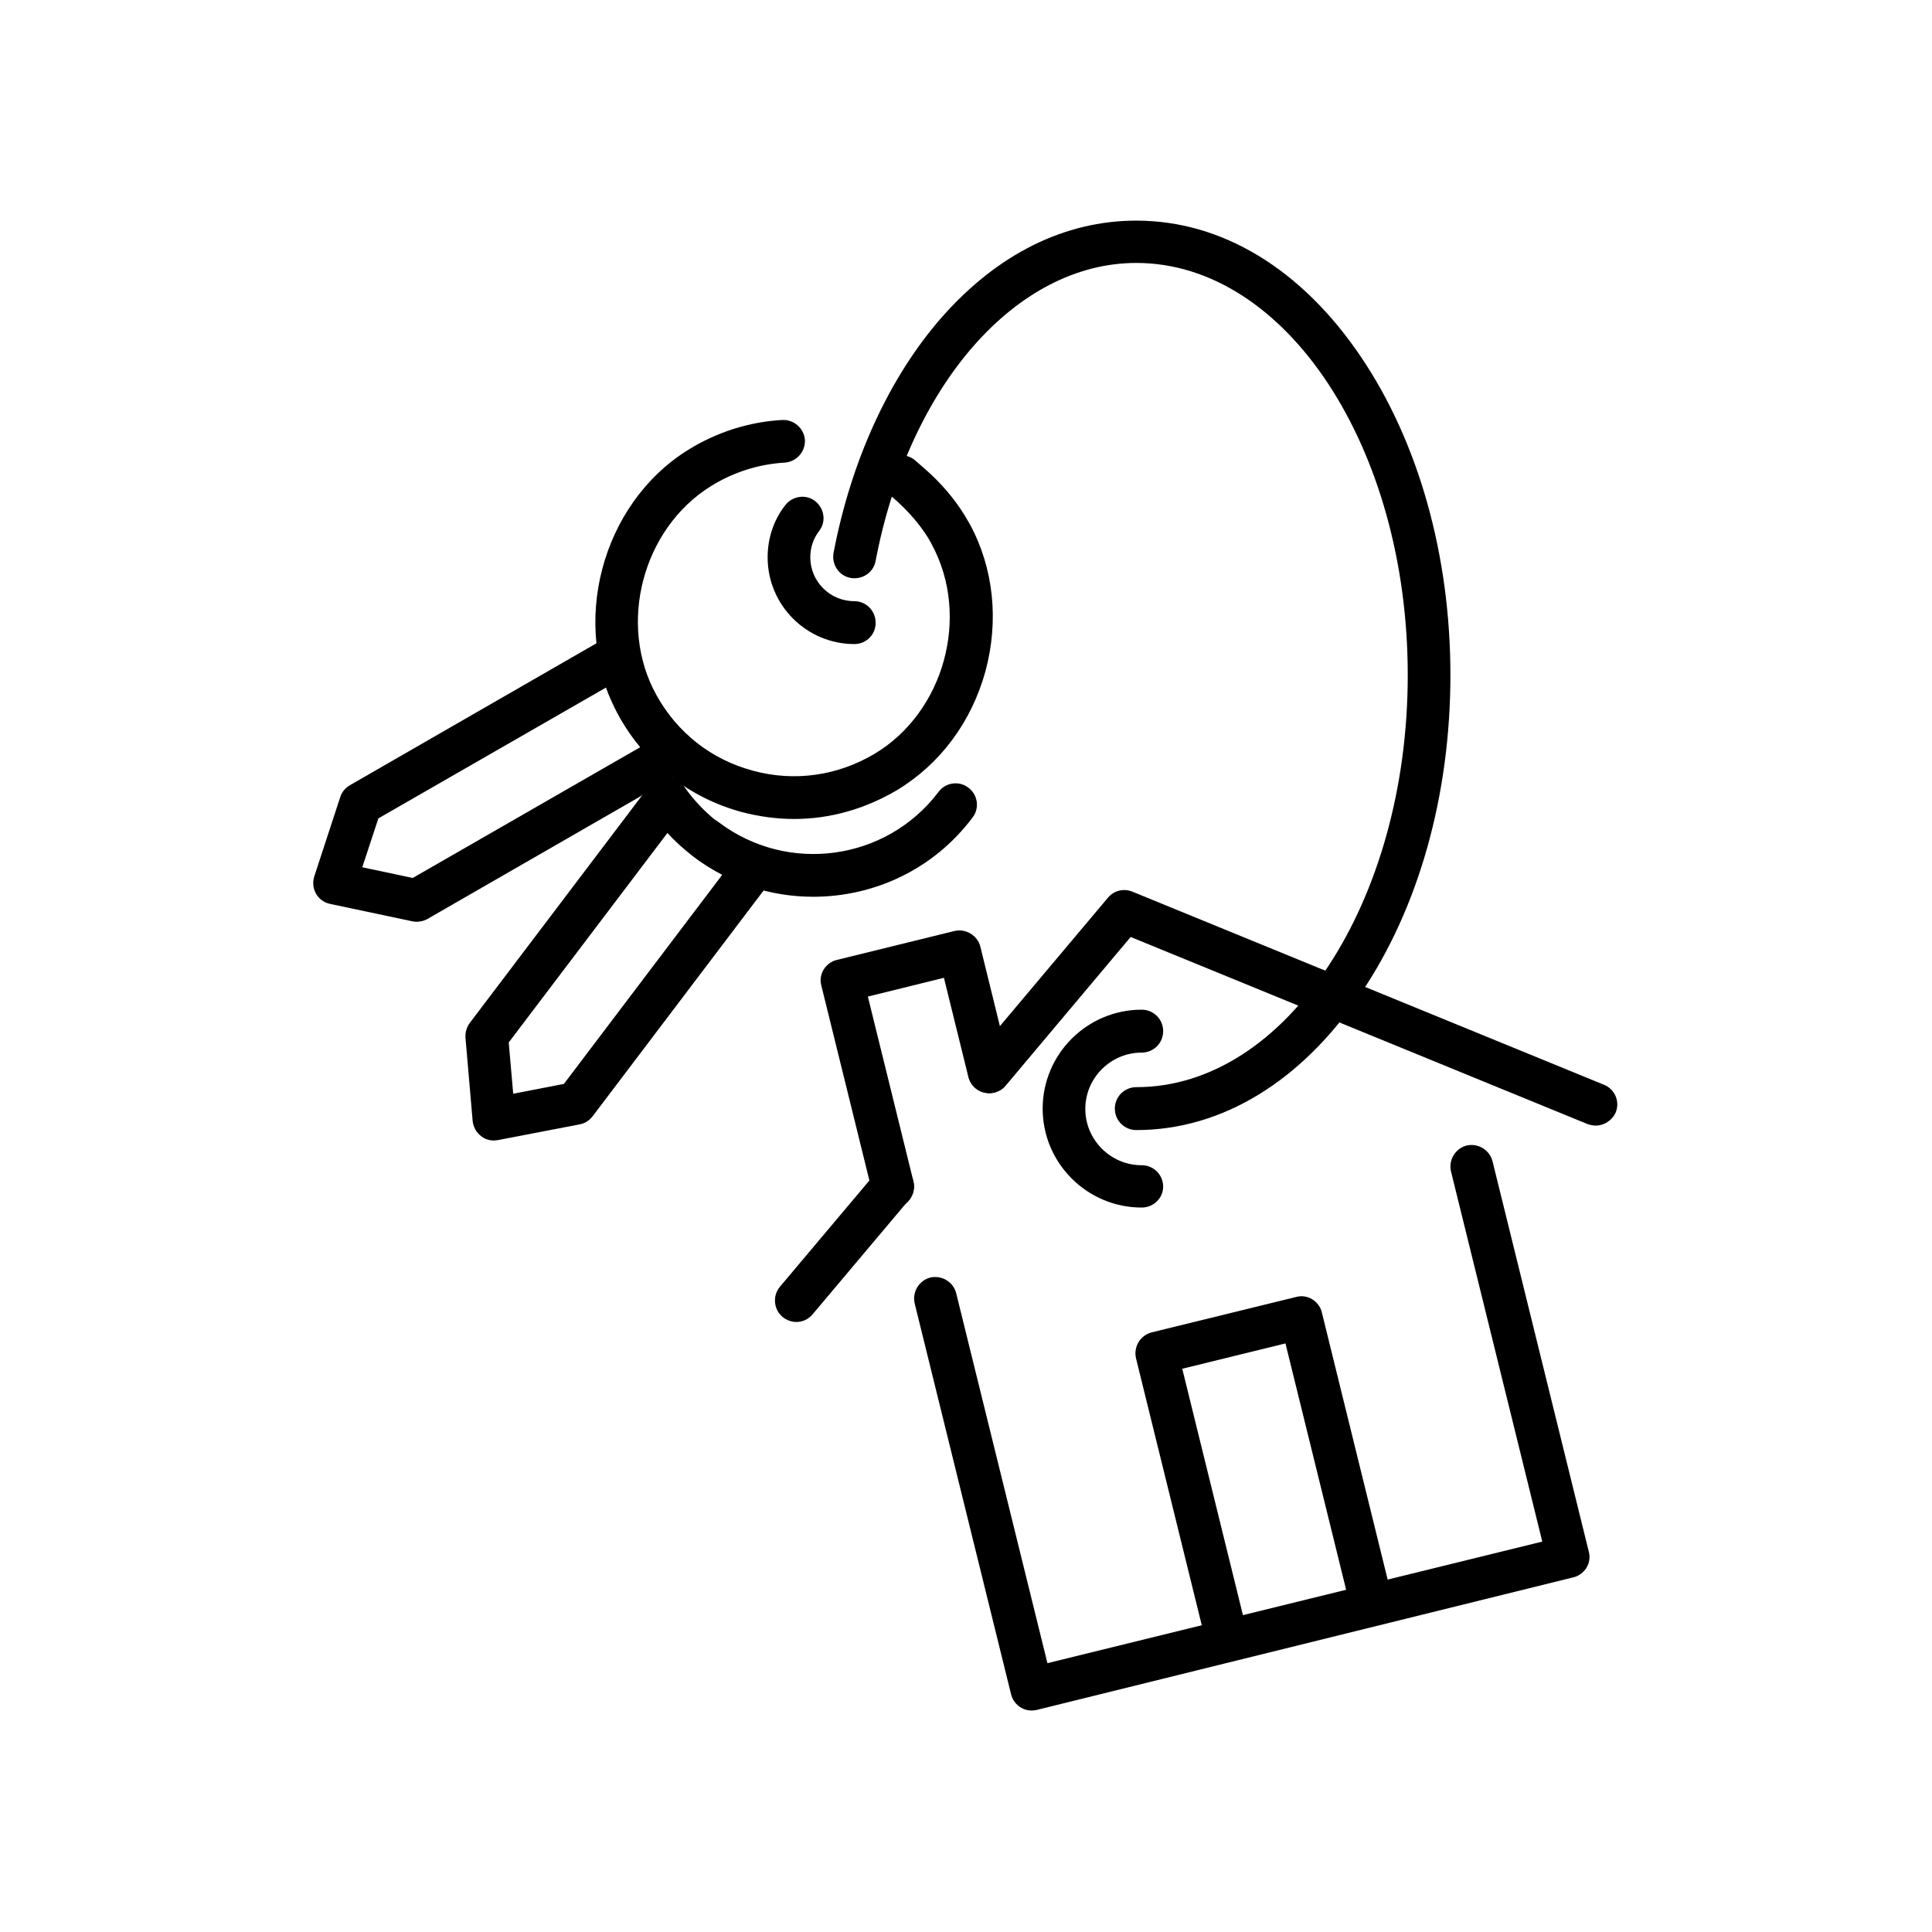 <svg xmlns="http://www.w3.org/2000/svg" xmlns:xlink="http://www.w3.org/1999/xlink" width="1080" zoomAndPan="magnify" viewBox="0 0 810 810" height="1080" preserveAspectRatio="xMidYMid meet" version="1.0"><defs><clipPath id="d75655b4ad"><path d="M 349 92.453 L 609 92.453 L 609 474 L 349 474 Z M 349 92.453 " clip-rule="nonzero"/></clipPath><clipPath id="18118e8889"><path d="M 383 480 L 667 480 L 667 717.203 L 383 717.203 Z M 383 480 " clip-rule="nonzero"/></clipPath></defs><path fill="#000000" d="M 332.965 343.359 C 325.715 343.359 318.336 342.363 311.082 340.488 C 288.945 334.492 270.562 320.125 259.434 300.012 C 238.672 262.281 251.93 211.309 288.57 188.574 C 300.453 181.203 314.082 176.828 327.965 176.078 C 332.84 175.828 337.094 179.578 337.469 184.449 C 337.719 189.32 333.969 193.57 329.09 193.945 C 318.211 194.57 307.453 197.941 298.074 203.812 C 269.312 221.68 258.809 261.781 275.191 291.391 C 283.945 307.258 298.324 318.5 315.707 323.121 C 333.09 327.871 351.227 325.246 366.73 316 C 395.871 298.512 406.875 258.41 390.742 228.426 C 390.242 227.426 389.617 226.301 388.992 225.301 C 385.617 219.93 381.238 214.809 375.984 210.059 L 371.984 206.562 C 368.234 203.312 367.855 197.691 371.109 193.945 C 374.359 190.195 379.988 189.82 383.738 193.07 L 387.742 196.566 C 394.496 202.441 399.996 208.938 404.375 215.934 C 405.125 217.18 405.875 218.555 406.625 219.805 C 416.629 238.293 418.879 260.281 413.129 281.52 C 407.25 302.758 394.121 320.375 376.109 331.242 C 362.605 339.238 347.848 343.359 332.965 343.359 Z M 332.965 343.359 " fill-opacity="1" fill-rule="nonzero"/><path fill="#000000" d="M 174.52 386.461 C 173.895 386.461 173.27 386.336 172.645 386.211 L 138.379 378.965 C 135.875 378.465 133.75 376.844 132.5 374.719 C 131.25 372.469 131 369.848 131.75 367.473 L 142.629 334.242 C 143.254 332.117 144.754 330.367 146.633 329.242 L 254.93 266.902 C 257.434 265.531 260.434 265.281 263.059 266.527 C 265.688 267.652 267.562 270.027 268.188 272.902 C 269.562 279.773 272.062 286.27 275.566 292.391 C 279.066 298.512 283.445 303.883 288.695 308.629 C 290.82 310.504 291.949 313.379 291.574 316.25 C 291.324 319.125 289.57 321.625 287.195 323.121 L 178.895 385.461 C 177.645 386.086 176.02 386.461 174.52 386.461 Z M 151.883 363.602 L 173.02 368.098 L 268.438 313.254 C 265.312 309.504 262.559 305.508 260.184 301.383 C 257.809 297.137 255.68 292.766 254.055 288.266 L 158.637 343.109 Z M 151.883 363.602 " fill-opacity="1" fill-rule="nonzero"/><path fill="#000000" d="M 340.969 375.969 C 323.336 375.969 305.578 370.473 290.57 358.977 C 286.57 355.98 285.82 350.355 288.82 346.484 C 291.824 342.488 297.449 341.738 301.328 344.734 C 330.215 366.598 371.609 360.977 393.492 331.992 C 396.496 327.996 402.121 327.246 406 330.242 C 410 333.242 410.75 338.863 407.75 342.738 C 391.367 364.598 366.355 375.969 340.969 375.969 Z M 340.969 375.969 " fill-opacity="1" fill-rule="nonzero"/><path fill="#000000" d="M 207.035 478.16 C 205.156 478.16 203.156 477.535 201.656 476.285 C 199.656 474.789 198.406 472.414 198.156 469.914 L 195.152 435.059 C 195.027 432.812 195.652 430.688 196.906 428.938 L 272.312 329.367 C 274.066 327.121 276.816 325.746 279.691 325.871 C 282.57 325.871 285.195 327.371 286.82 329.742 C 290.82 335.492 295.699 340.613 301.203 344.859 C 306.828 349.109 312.957 352.355 319.586 354.605 C 322.336 355.48 324.461 357.727 325.215 360.477 C 326.09 363.227 325.465 366.223 323.836 368.473 L 248.43 468.043 C 247.051 469.789 245.176 471.039 242.926 471.414 L 208.535 478.035 C 208.16 478.035 207.535 478.16 207.035 478.16 Z M 213.285 437.059 L 215.164 458.547 L 236.422 454.426 L 302.828 366.723 C 298.574 364.473 294.449 361.977 290.57 358.977 C 286.695 356.105 283.07 352.73 279.816 349.234 Z M 213.285 437.059 " fill-opacity="1" fill-rule="nonzero"/><g clip-path="url(#d75655b4ad)"><path fill="#000000" d="M 476.406 473.789 C 471.406 473.789 467.402 469.789 467.402 464.793 C 467.402 459.797 471.406 455.797 476.406 455.797 C 539.184 455.797 590.207 378.34 590.207 283.02 C 590.207 187.699 539.184 110.242 476.406 110.242 C 426.008 110.242 381.113 161.586 367.105 235.172 C 366.23 240.043 361.48 243.168 356.602 242.293 C 351.727 241.418 348.598 236.672 349.473 231.797 C 356.852 192.945 372.984 157.84 394.996 132.855 C 418.254 106.492 446.395 92.5 476.406 92.5 C 512.297 92.5 545.688 112.738 570.574 149.594 C 594.711 185.324 608.094 232.797 608.094 283.02 C 608.094 333.242 594.836 380.715 570.574 416.445 C 545.688 453.426 512.172 473.789 476.406 473.789 Z M 476.406 473.789 " fill-opacity="1" fill-rule="nonzero"/></g><g clip-path="url(#18118e8889)"><path fill="#000000" d="M 432.512 717.152 C 428.512 717.152 424.883 714.402 423.883 710.281 L 383.488 546.496 C 382.363 541.75 385.242 536.879 389.992 535.629 C 394.746 534.504 399.621 537.379 400.871 542.125 L 439.141 697.289 L 646.609 646.316 L 608.344 491.152 C 607.215 486.406 610.094 481.535 614.844 480.285 C 619.598 479.16 624.473 482.035 625.727 486.781 L 666.117 650.566 C 666.742 652.812 666.367 655.312 665.117 657.312 C 663.867 659.309 661.867 660.809 659.617 661.309 L 434.637 716.902 C 434.012 717.027 433.262 717.152 432.512 717.152 Z M 432.512 717.152 " fill-opacity="1" fill-rule="nonzero"/></g><path fill="#000000" d="M 668.996 471.914 C 667.867 471.914 666.742 471.664 665.617 471.289 L 474.031 392.832 L 421.633 455.172 C 418.504 458.922 412.754 459.422 409 456.297 C 405.25 453.176 404.75 447.43 407.875 443.68 L 464.527 376.344 C 467.027 373.344 471.156 372.344 474.781 373.844 L 672.496 454.801 C 677.125 456.672 679.25 461.922 677.375 466.418 C 675.871 469.789 672.496 471.914 668.996 471.914 Z M 668.996 471.914 " fill-opacity="1" fill-rule="nonzero"/><path fill="#000000" d="M 333.844 554.242 C 331.84 554.242 329.715 553.492 328.09 552.121 C 324.336 548.996 323.836 543.25 326.965 539.5 L 367.355 491.527 C 370.484 487.781 376.234 487.281 379.988 490.402 C 383.738 493.527 384.238 499.273 381.113 503.023 L 340.719 550.996 C 338.844 553.242 336.344 554.242 333.844 554.242 Z M 333.844 554.242 " fill-opacity="1" fill-rule="nonzero"/><path fill="#000000" d="M 374.234 506.27 C 370.234 506.27 366.605 503.523 365.605 499.398 L 344.348 413.195 C 343.723 410.949 344.098 408.449 345.348 406.449 C 346.598 404.453 348.598 402.953 350.852 402.453 L 400.121 390.336 C 404.875 389.211 409.75 392.082 411.004 396.832 L 423.383 447.18 C 424.508 451.926 421.633 456.797 416.879 458.047 C 412.129 459.172 407.25 456.297 406 451.551 L 395.746 409.949 L 363.855 417.82 L 382.988 495.402 C 384.113 500.148 381.238 505.02 376.484 506.27 C 375.609 506.145 374.859 506.27 374.234 506.27 Z M 374.234 506.27 " fill-opacity="1" fill-rule="nonzero"/><path fill="#000000" d="M 514.301 695.664 C 510.297 695.664 506.672 692.914 505.672 688.793 L 476.281 569.484 C 475.156 564.738 478.031 559.863 482.785 558.617 L 543.438 543.75 C 545.688 543.125 548.191 543.5 550.191 544.75 C 552.191 545.996 553.691 547.996 554.191 550.246 L 583.582 669.555 C 584.707 674.301 581.828 679.172 577.078 680.422 C 572.324 681.547 567.449 678.676 566.199 673.926 L 538.934 563.238 L 495.664 573.855 L 522.93 684.547 C 524.055 689.293 521.176 694.164 516.426 695.414 C 515.801 695.539 515.051 695.664 514.301 695.664 Z M 514.301 695.664 " fill-opacity="1" fill-rule="nonzero"/><path fill="#000000" d="M 478.656 506.27 C 455.773 506.27 437.141 487.656 437.141 464.793 C 437.141 441.93 455.773 423.316 478.656 423.316 C 483.66 423.316 487.66 427.312 487.66 432.312 C 487.66 437.309 483.66 441.305 478.656 441.305 C 465.652 441.305 455.023 451.926 455.023 464.918 C 455.023 477.91 465.652 488.531 478.656 488.531 C 483.66 488.531 487.66 492.527 487.66 497.523 C 487.66 502.273 483.66 506.27 478.656 506.27 Z M 478.656 506.27 " fill-opacity="1" fill-rule="nonzero"/><path fill="#000000" d="M 358.227 270.027 C 338.219 270.027 321.836 253.785 321.836 233.672 C 321.836 225.676 324.336 218.055 329.215 211.809 C 332.215 207.938 337.844 207.062 341.719 210.059 C 345.598 213.059 346.473 218.68 343.473 222.555 C 340.969 225.801 339.719 229.551 339.719 233.672 C 339.719 243.793 347.973 252.035 358.102 252.035 C 363.105 252.035 367.105 256.035 367.105 261.031 C 367.23 265.906 363.23 270.027 358.227 270.027 Z M 358.227 270.027 " fill-opacity="1" fill-rule="nonzero"/></svg>